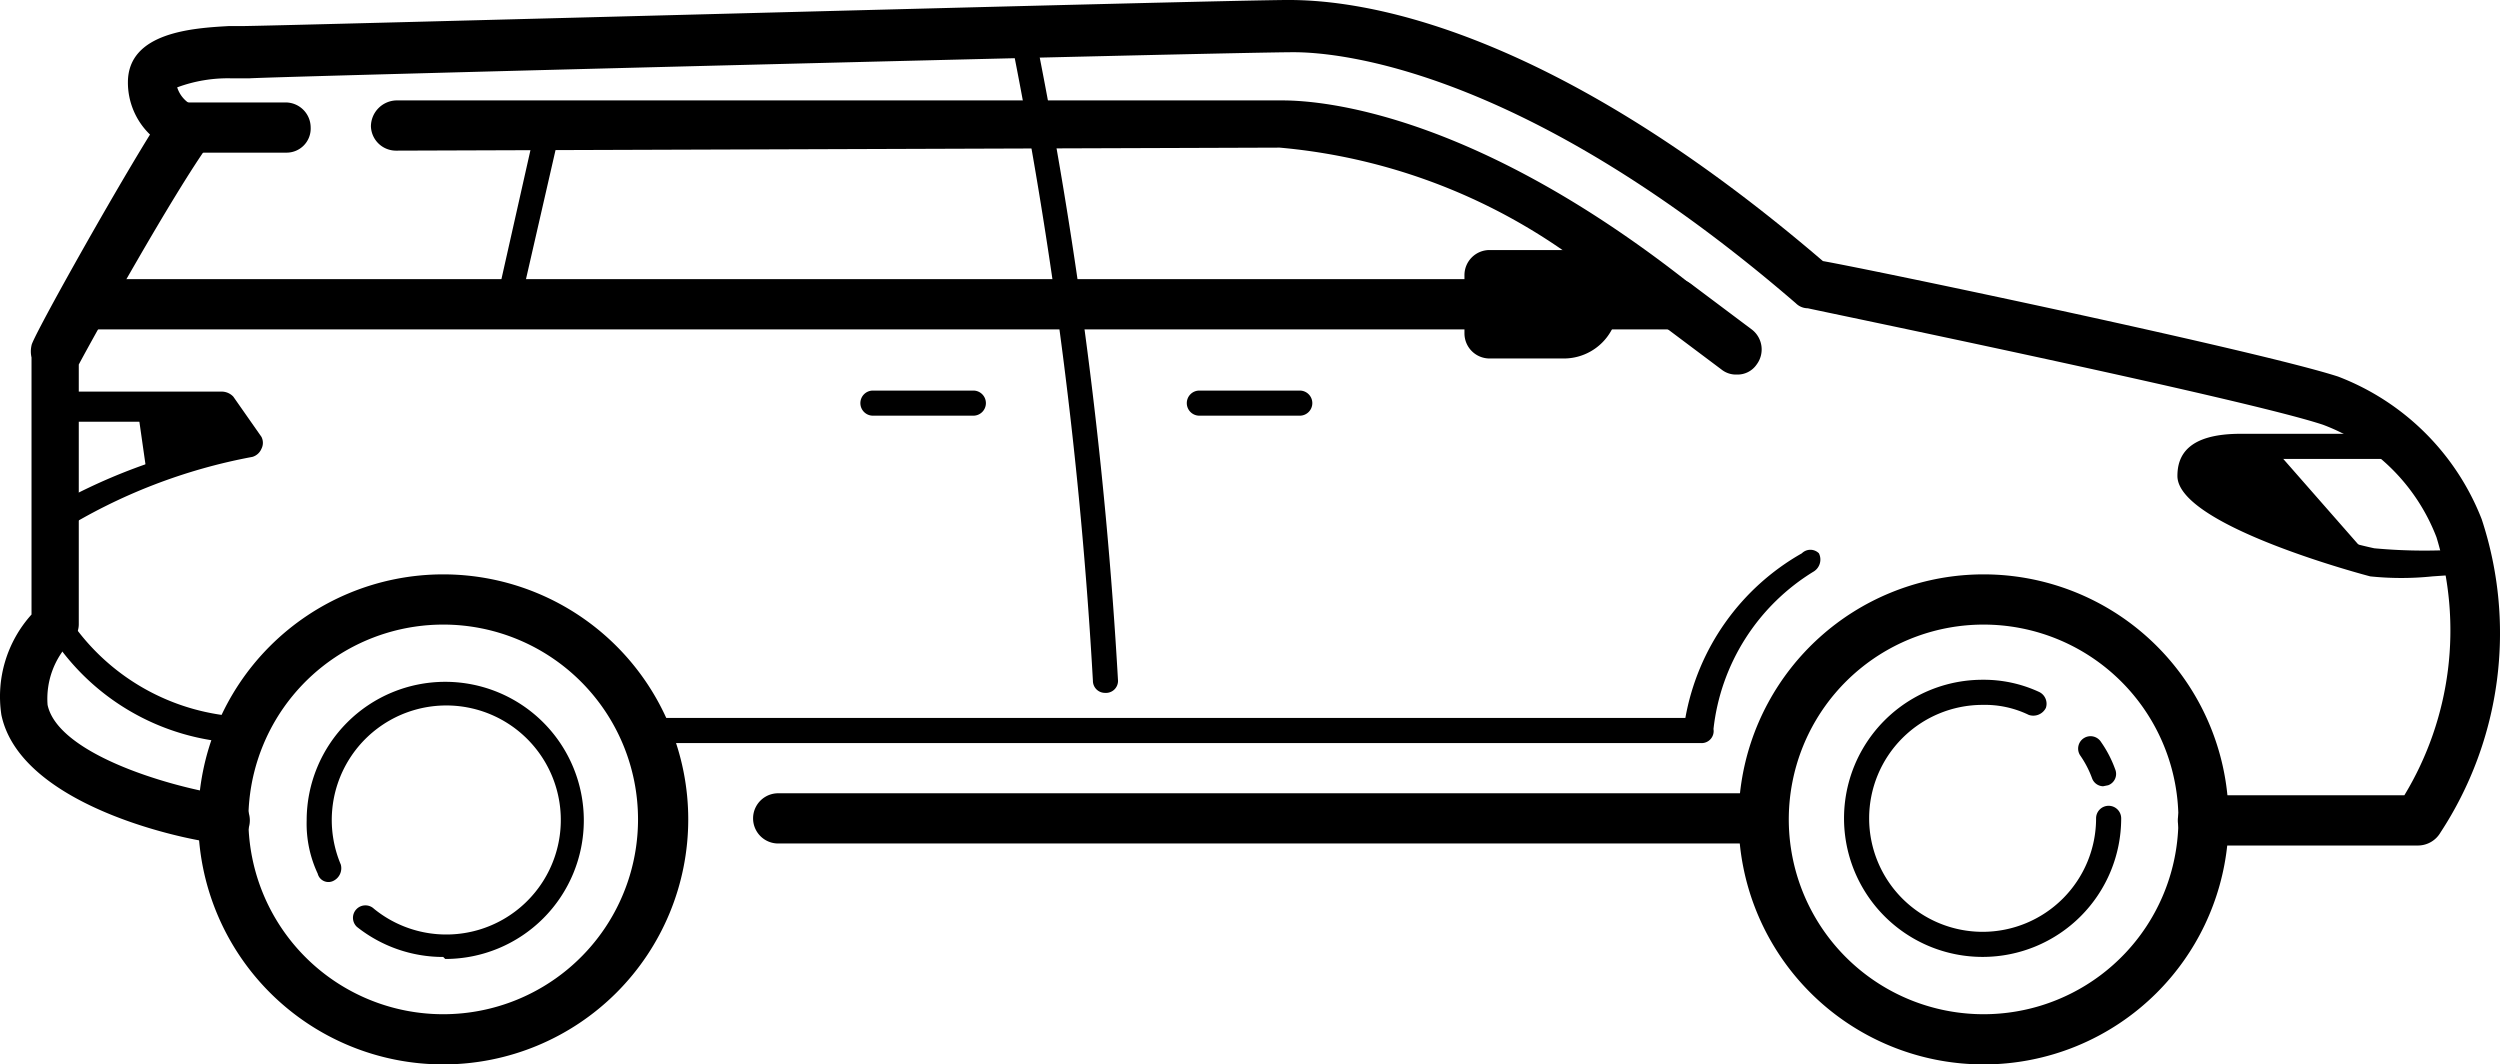 <svg id="suvs" xmlns="http://www.w3.org/2000/svg" width="179.813" height="76.558" viewBox="0 0 179.813 76.558">
  <path id="Caminho_9975" data-name="Caminho 9975" d="M19.045,66.269c-1.444,0-14.445-2.383-15.889-9.245A8.811,8.811,0,0,1,5.323,49.8V31.312a1.95,1.95,0,0,1,0-.867c0-.433,5.489-10.256,8.522-15.167a5.2,5.2,0,0,1-1.589-3.756c0-3.611,4.695-3.9,7.222-4.045h.867c2.311,0,70.636-1.878,75.4-1.878s18.2,1.444,38.423,18.778c4.045.722,31.49,6.5,37.051,8.306A17.984,17.984,0,0,1,181.551,42.94a26.145,26.145,0,0,1-2.961,22.534,1.878,1.878,0,0,1-1.589.939H161.544a1.806,1.806,0,1,1,0-3.611h14.445A22.9,22.9,0,0,0,178.3,44.24a14.012,14.012,0,0,0-8.161-8.089c-5.633-1.878-36.834-8.306-37.051-8.378a1.228,1.228,0,0,1-.867-.361c-19.5-16.828-32.79-18.056-36.112-18.056-4.695,0-72.8,1.733-75.113,1.878H19.7a10.472,10.472,0,0,0-3.9.65,2.167,2.167,0,0,0,1.3,1.372,1.806,1.806,0,0,1,1.011,1.156,1.878,1.878,0,0,1,0,1.517c-2.6,3.611-8.234,13.723-9.389,15.889V50.451a1.661,1.661,0,0,1-.578,1.3A5.85,5.85,0,0,0,6.478,56.3C7.2,59.7,14.712,62.08,19.262,62.8a1.806,1.806,0,0,1,0,3.611Z" transform="translate(-3.056 -5.6)"/>
  <path id="Caminho_9976" data-name="Caminho 9976" d="M5.142,14.686a43.336,43.336,0,0,1,7.222-2.167L10.2,9.63H4.42Zm160.049,6.139c-2.311-.433-13-4.117-13-6.067s1.878-2.167,3.611-2.167h2.167Z" transform="translate(5.43 19.476)"/>
  <path id="Caminho_9977" data-name="Caminho 9977" d="M22.653,46.566A17.623,17.623,0,1,1,40.276,28.943,17.623,17.623,0,0,1,22.653,46.566Zm0-31.634A14.012,14.012,0,1,0,36.664,28.943,14.012,14.012,0,0,0,22.653,14.931Z" transform="translate(9.226 29.992)"/>
  <path id="Caminho_9979" data-name="Caminho 9979" d="M15.936,32.18a9.967,9.967,0,0,1-6.211-2.167.894.894,0,1,1,1.228-1.3,8.237,8.237,0,1,0-2.383-3.177,1.011,1.011,0,0,1-.506,1.155.794.794,0,0,1-1.156-.506,8.45,8.45,0,0,1-.794-3.828,9.967,9.967,0,1,1,9.967,9.967Z" transform="translate(15.943 36.65)"/>
  <path id="Caminho_9980" data-name="Caminho 9980" d="M37.921,46.565A17.623,17.623,0,1,1,50.428,41.43a17.623,17.623,0,0,1-12.508,5.136Zm0-31.634a14.012,14.012,0,1,0,9.954,4.078,14.012,14.012,0,0,0-9.954-4.078Z" transform="translate(104.678 29.993)"/>
  <path id="Caminho_9981" data-name="Caminho 9981" d="M127.223,48.97H56.443a1.806,1.806,0,0,1,0-3.611h70.78a1.806,1.806,0,0,1,0,3.611ZM4.442,26.725a.794.794,0,0,1-.722-.433.867.867,0,0,1,0-1.228A41.385,41.385,0,0,1,17.009,20.08l-.939-1.444H4.442a.867.867,0,0,1-.867-.939.867.867,0,0,1,.867-1.228H16.5a1.156,1.156,0,0,1,.794.361l2.022,2.889a.939.939,0,0,1,0,.867,1.011,1.011,0,0,1-.65.578A40.012,40.012,0,0,0,4.875,26.508Zm171.028,3.033a21.666,21.666,0,0,1-4.478,0s-13.867-3.611-13.867-7.222c0-1.444.722-3.033,4.55-3.033h11.773a.9.9,0,0,1,0,1.806H161.675c-2.745,0-2.745.867-2.745,1.228a36.69,36.69,0,0,0,12.35,5.2,39.072,39.072,0,0,0,7.222,0,.943.943,0,0,1,.939.867.867.867,0,0,1-.867.939ZM70.527,18.2H63.3a.9.9,0,0,1,0-1.806h7.222a.9.9,0,0,1,0,1.806ZM94,18.2H86.778a.9.9,0,0,1,0-1.806H94A.9.9,0,1,1,94,18.2Zm28.89,23.545H46.91a.9.9,0,0,1,0-1.806h74.825A17.045,17.045,0,0,1,130.112,28.1a.867.867,0,0,1,1.228,0,1.011,1.011,0,0,1-.361,1.3,15.239,15.239,0,0,0-7.222,11.339.867.867,0,0,1-.867,1.011Zm-105.087,0A16.9,16.9,0,0,1,3.792,33.37a.939.939,0,0,1,.433-1.228.939.939,0,0,1,1.156.506A15.889,15.889,0,0,0,18.092,39.87a.867.867,0,0,1,.722,1.011.939.939,0,0,1-1.011.867ZM121.084,10.186l4.333,3.25m0,1.806a1.661,1.661,0,0,1-1.083-.361L120,11.63a1.806,1.806,0,1,1,2.167-2.889l4.333,3.25a1.806,1.806,0,0,1,.361,2.528,1.661,1.661,0,0,1-1.444.722Z" transform="translate(-0.514 11.698)"/>
  <path id="Caminho_9983" data-name="Caminho 9983" d="M31.387,32.3a9.967,9.967,0,0,1,0-19.934,9.462,9.462,0,0,1,4.045.867.939.939,0,0,1,.506,1.156,1.011,1.011,0,0,1-1.228.506,7.223,7.223,0,0,0-3.322-.722,8.161,8.161,0,1,0,8.161,8.161.9.9,0,1,1,1.806,0A9.967,9.967,0,0,1,31.387,32.3Z" transform="translate(111.212 36.526)"/>
  <path id="Caminho_9984" data-name="Caminho 9984" d="M23.84,13.06a7.8,7.8,0,0,1,.867,1.733" transform="translate(126.27 40.819)"/>
  <path id="Caminho_9985" data-name="Caminho 9985" d="M25.546,16.532a.867.867,0,0,1-.794-.578,7.222,7.222,0,0,0-.867-1.661.892.892,0,0,1,1.517-.939,8.306,8.306,0,0,1,1.011,1.95.867.867,0,0,1-.506,1.156Z" transform="translate(125.719 40.02)"/>
  <g id="Grupo_6658" data-name="Grupo 6658" transform="translate(4.289 1.268)">
    <path id="Caminho_9988" data-name="Caminho 9988" d="M119.931,23.067H5.456a1.806,1.806,0,0,1,0-3.611H114.515A42.251,42.251,0,0,0,91.4,9.995l-63.558.217A1.806,1.806,0,0,1,26.04,8.478,1.878,1.878,0,0,1,27.845,6.6H91.619c3.033,0,14.012,1.011,29.612,13.434a1.95,1.95,0,0,1,.578,2.022,1.878,1.878,0,0,1-1.95,1.011ZM12.678,10.356a1.806,1.806,0,0,1,0-3.611H19.9A1.806,1.806,0,0,1,21.706,8.55a1.733,1.733,0,0,1-1.733,1.806H12.678Z" transform="translate(-3.65 -0.645)"/>
    <path id="Caminho_9989" data-name="Caminho 9989" d="M8.735,27.259a.939.939,0,0,1-.722-1.083l2.6-11.556a1.011,1.011,0,0,1,1.156-.722,1.011,1.011,0,0,1,.65.722L9.674,26.609a1.011,1.011,0,0,1-.939.65ZM51.781,54.343a.867.867,0,0,1-.867-.867A330.064,330.064,0,0,0,44.92,6.819a.867.867,0,0,1,.722-1.011.794.794,0,0,1,1.011.65A330.937,330.937,0,0,1,52.72,53.476a.867.867,0,0,1-.939.867ZM79.443,28.486h5.345a2.095,2.095,0,1,0,0-4.189H79.443Z" transform="translate(23.405 -5.776)"/>
    <path id="Caminho_9990" data-name="Caminho 9990" d="M24.79,15.89H19.446a1.806,1.806,0,0,1-1.806-1.806V9.9A1.806,1.806,0,0,1,19.446,8.09H24.79a3.9,3.9,0,1,1,0,7.8Zm-3.611-3.611H24.79v-.506H21.179Z" transform="translate(83.402 8.626)"/>
  </g>
</svg>
